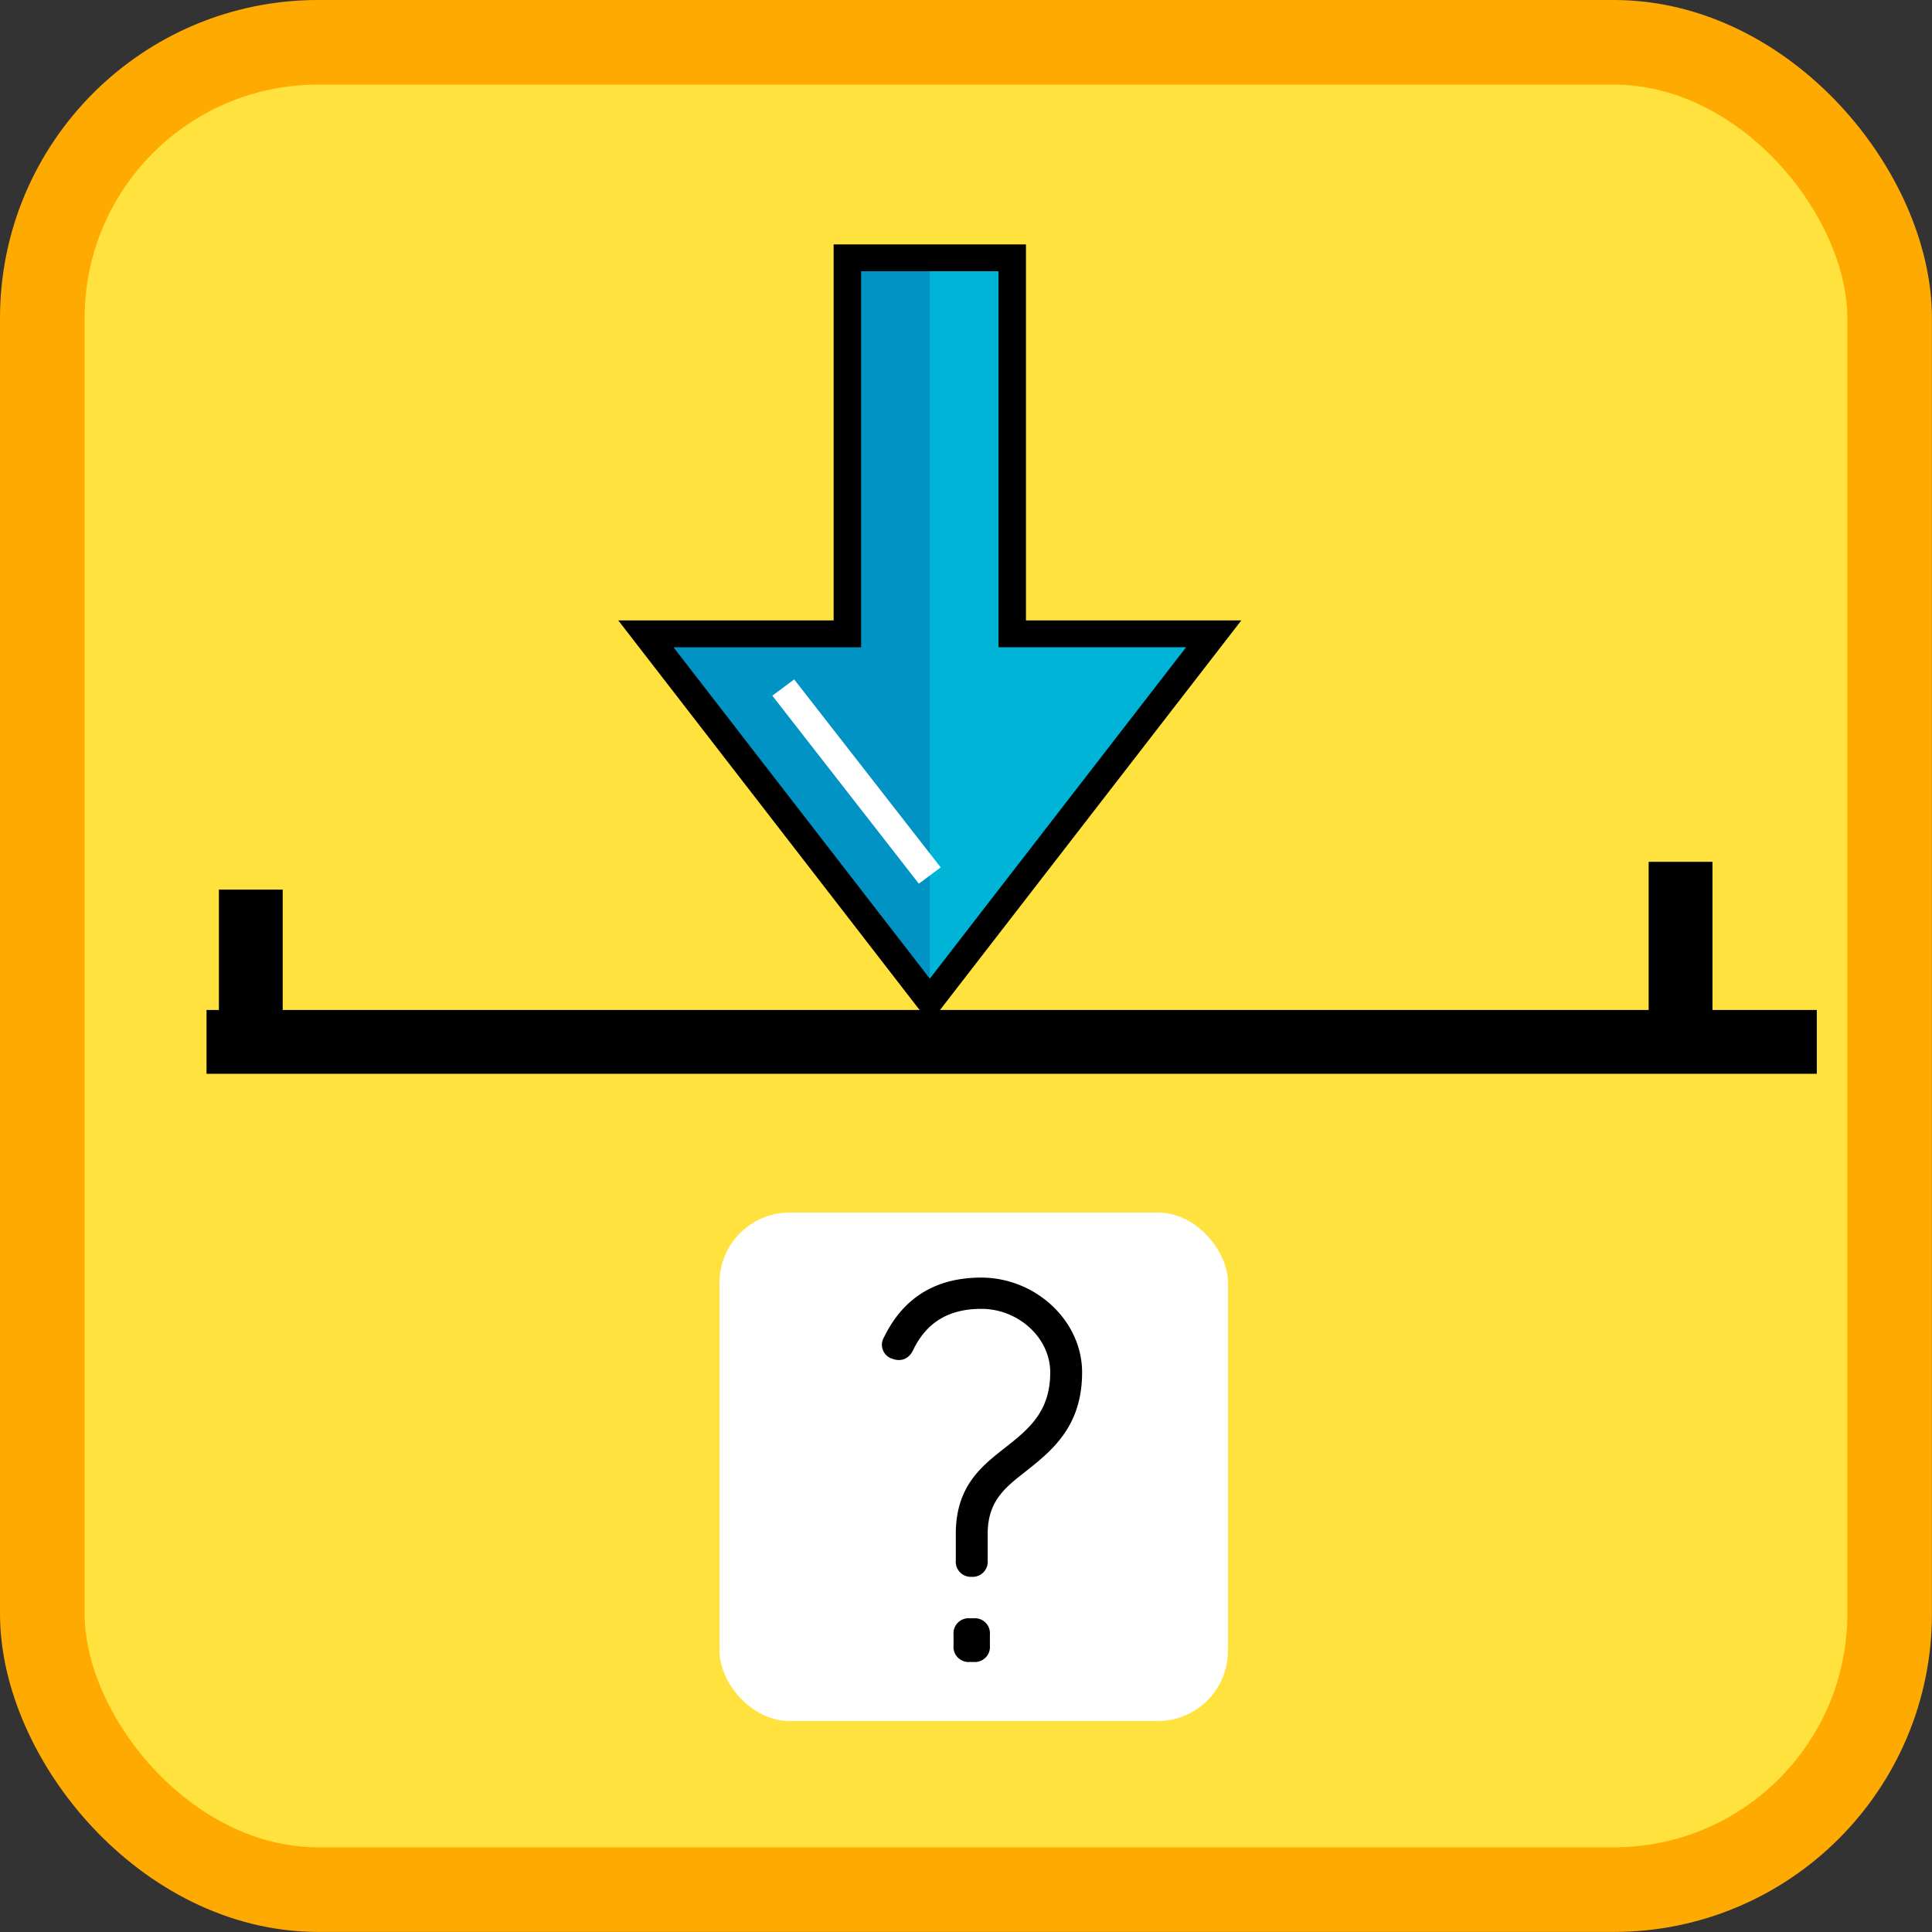 <svg xmlns="http://www.w3.org/2000/svg" xmlns:v="https://vecta.io/nano" width="24" height="24" viewBox="0 0 33.867 33.867">
  <rect x="0" y="0" width="33.867" height="33.867" fill="#333333" stroke="none"/>
  <g transform="matrix(.416 0 0 .416 -5.993 -13.925)">
    <rect width="77.843" height="77.843" x="16.189" y="35.256" ry="11.621" fill="#ffe23d" stroke="#fa0" stroke-width="3.565" stroke-linejoin="round"/>
    <g transform="matrix(1.091 0 0 1.091 -2.775 -11.65)">
      <g fill="none" stroke="#000" stroke-width="2.465">
        <path d="M23.725 81.601h62.194"/>
        <path d="M25.435 75.72v6.166m55.222-7.24v6.166"/>
      </g>
      <path d="M48.476 65.841V51.318h6.367v14.523h7.782L51.66 80.018 40.694 65.841z" fill="#00b4d7"/>
      <path d="M48.476 51.318v14.523h-7.782L51.66 80.018v-28.7z" fill="#0093c4"/>
      <path d="M51.66 80.878L39.628 65.322h8.318V50.799h7.428v14.523h8.318zM41.761 66.36l9.899 12.798 9.899-12.799h-7.246V51.837h-5.306V66.36z"/>
      <path d="M51.237 75.491l-5.659-7.261.844-.629 5.659 7.261z" fill="#fff"/>
    </g>
    <rect width="21.428" height="21.428" x="44.724" y="84.567" ry="2.961" fill="#fff"/>
    <path d="M55.353 99.581a.3.3 0 0 0 .336-.336v-1.129c0-1.532.82-2.191 1.68-2.863 1.143-.901 2.299-1.828 2.299-3.952 0-1.989-1.815-3.656-3.912-3.656-2.07 0-3.172 1.035-3.804 2.339a.28.28 0 0 0 .175.43c.202.081.35.013.444-.175.524-1.102 1.465-1.949 3.186-1.949 1.748 0 3.24 1.371 3.24 3.011 0 1.828-1.022 2.648-2.03 3.441-.995.78-1.949 1.532-1.949 3.374v1.129a.3.3 0 0 0 .336.336zm-.43 3.253a.3.3 0 0 0 .336.336h.188a.3.3 0 0 0 .336-.336v-.497a.3.3 0 0 0-.336-.336h-.188a.3.3 0 0 0-.336.336z" stroke="#000" stroke-width=".672"/>
  </g>
</svg>